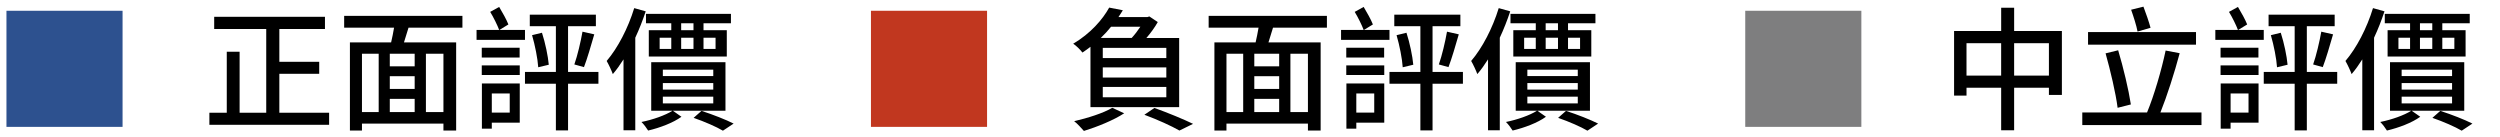 <?xml version="1.0" encoding="utf-8"?>
<!-- Generator: Adobe Illustrator 16.0.0, SVG Export Plug-In . SVG Version: 6.00 Build 0)  -->
<!DOCTYPE svg PUBLIC "-//W3C//DTD SVG 1.1//EN" "http://www.w3.org/Graphics/SVG/1.1/DTD/svg11.dtd">
<svg version="1.1" id="圖層_1" xmlns="http://www.w3.org/2000/svg" xmlns:xlink="http://www.w3.org/1999/xlink" x="0px" y="0px"
	 width="224.125px" height="12.25px" viewBox="0 0 224.125 12.25" enable-background="new 0 0 224.125 12.25" xml:space="preserve">
<rect x="0.579" y="0.965" fill="#2D518F" width="10.409" height="10.409"/>
<g>
	<path d="M29.505,10.108v1.079H18.771v-1.079h1.559V4.639h1.151v5.469h2.387V2.6h-4.666V1.509h9.931V2.6h-4.09v2.939h3.574v1.079
		h-3.574v3.49H29.505z"/>
	<path d="M36.624,2.48c-0.144,0.444-0.288,0.912-0.408,1.319h4.678v7.904h-1.14V11.08H32.45v0.623h-1.08V3.799h3.694
		c0.096-0.408,0.192-0.887,0.264-1.319h-4.474V1.425h10.602V2.48H36.624z M32.45,10.048h1.499V4.819H32.45V10.048z M37.175,4.819
		h-2.23v1.127h2.23V4.819z M37.175,6.834h-2.23v1.14h2.23V6.834z M34.945,10.048h2.23V8.861h-2.23V10.048z M39.754,4.819h-1.571
		v5.229h1.571V4.819z"/>
	<path d="M47.064,3.572h-4.341V2.684h2.027c-0.168-0.444-0.504-1.127-0.804-1.619l0.804-0.444c0.3,0.504,0.66,1.14,0.827,1.571
		l-0.803,0.492h2.291V3.572z M43.19,5.155V4.279h3.395v0.876H43.19z M43.19,5.862h3.406v0.864H43.19V5.862z M46.597,10.996H44.09
		v0.539h-0.888V7.481h3.394V10.996z M44.09,8.381v1.716h1.607V8.381H44.09z M53.649,7.506h-2.723v4.186h-1.091V7.506h-2.771V6.45
		h2.771V2.348h-2.339V1.317h5.925v1.031h-2.495V6.45h2.723V7.506z M48.588,2.936c0.3,0.923,0.54,2.087,0.611,2.867L48.252,6.03
		c-0.048-0.779-0.288-1.967-0.552-2.878L48.588,2.936z M51.49,5.778c0.276-0.779,0.576-2.051,0.731-2.938l1.056,0.24
		c-0.288,0.995-0.636,2.194-0.924,2.938L51.49,5.778z"/>
	<path d="M57.889,1.017c-0.264,0.792-0.576,1.595-0.936,2.363v8.3h-1.055V5.323c-0.312,0.491-0.624,0.936-0.959,1.319
		c-0.096-0.276-0.384-0.9-0.552-1.176c0.996-1.164,1.919-2.938,2.471-4.738L57.889,1.017z M60.324,9.929l0.768,0.539
		c-0.744,0.54-1.919,0.983-2.986,1.235c-0.132-0.216-0.396-0.575-0.6-0.768c1.02-0.204,2.147-0.6,2.783-1.007h-1.907V5.575h6.656
		v4.354H60.324z M60.18,2.084h-2.267V1.245h7.616v0.839H63.07v0.624h2.087v2.363h-6.992V2.708h2.015V2.084z M59.137,4.387h1.043
		V3.38h-1.043V4.387z M59.424,6.822h4.521V6.246h-4.521V6.822z M59.424,8.033h4.521V7.445h-4.521V8.033z M59.424,9.269h4.521v-0.6
		h-4.521V9.269z M62.171,2.084h-1.104v0.624h1.104V2.084z M61.067,4.387h1.104V3.38h-1.104V4.387z M62.891,9.94
		c1.031,0.336,2.195,0.791,2.878,1.14l-0.959,0.636c-0.588-0.349-1.631-0.804-2.627-1.151L62.891,9.94z M63.07,3.38v1.007h1.08V3.38
		H63.07z"/>
</g>
<rect x="78.081" y="0.965" fill="#C1371F" width="10.409" height="10.409"/>
<g>
	<path d="M97.761,4.195c-0.228,0.18-0.468,0.348-0.72,0.516c-0.18-0.24-0.564-0.624-0.828-0.792
		c1.547-0.912,2.639-2.171,3.226-3.238l1.224,0.24c-0.12,0.204-0.264,0.408-0.396,0.612h2.591l0.18-0.06l0.756,0.504
		c-0.252,0.456-0.624,0.971-1.02,1.427h2.938v6.201h-7.952V4.195z M100.783,10.156c-0.947,0.624-2.446,1.224-3.61,1.583
		c-0.204-0.228-0.612-0.684-0.875-0.875c1.199-0.276,2.615-0.72,3.418-1.2L100.783,10.156z M99.607,2.396
		c-0.276,0.348-0.587,0.684-0.923,1.007h2.771c0.276-0.3,0.552-0.66,0.779-1.007H99.607z M104.561,4.291h-5.697v0.912h5.697V4.291z
		 M104.561,6.042h-5.697v0.912h5.697V6.042z M104.561,7.794h-5.697v0.923h5.697V7.794z M103.493,9.677
		c1.235,0.443,2.627,1.02,3.466,1.427l-1.223,0.6c-0.708-0.407-1.943-0.972-3.143-1.415L103.493,9.677z"/>
	<path d="M114.126,2.48c-0.144,0.444-0.288,0.912-0.408,1.319h4.678v7.904h-1.14V11.08h-7.304v0.623h-1.08V3.799h3.694
		c0.096-0.408,0.192-0.887,0.264-1.319h-4.474V1.425h10.602V2.48H114.126z M109.953,10.048h1.499V4.819h-1.499V10.048z
		 M114.678,4.819h-2.23v1.127h2.23V4.819z M114.678,6.834h-2.23v1.14h2.23V6.834z M112.447,10.048h2.23V8.861h-2.23V10.048z
		 M117.256,4.819h-1.571v5.229h1.571V4.819z"/>
	<path d="M124.567,3.572h-4.341V2.684h2.027c-0.168-0.444-0.504-1.127-0.804-1.619l0.804-0.444c0.3,0.504,0.66,1.14,0.827,1.571
		l-0.803,0.492h2.291V3.572z M120.693,5.155V4.279h3.395v0.876H120.693z M120.693,5.862h3.406v0.864h-3.406V5.862z M124.099,10.996
		h-2.506v0.539h-0.888V7.481h3.394V10.996z M121.593,8.381v1.716h1.607V8.381H121.593z M131.151,7.506h-2.723v4.186h-1.091V7.506
		h-2.771V6.45h2.771V2.348h-2.339V1.317h5.925v1.031h-2.495V6.45h2.723V7.506z M126.09,2.936c0.3,0.923,0.54,2.087,0.611,2.867
		l-0.947,0.228c-0.048-0.779-0.288-1.967-0.552-2.878L126.09,2.936z M128.993,5.778c0.276-0.779,0.576-2.051,0.731-2.938l1.056,0.24
		c-0.288,0.995-0.636,2.194-0.924,2.938L128.993,5.778z"/>
	<path d="M135.392,1.017c-0.264,0.792-0.576,1.595-0.936,2.363v8.3h-1.055V5.323c-0.312,0.491-0.624,0.936-0.959,1.319
		c-0.096-0.276-0.384-0.9-0.552-1.176c0.996-1.164,1.919-2.938,2.471-4.738L135.392,1.017z M137.826,9.929l0.768,0.539
		c-0.744,0.54-1.919,0.983-2.986,1.235c-0.132-0.216-0.396-0.575-0.6-0.768c1.02-0.204,2.147-0.6,2.783-1.007h-1.907V5.575h6.656
		v4.354H137.826z M137.682,2.084h-2.267V1.245h7.616v0.839h-2.458v0.624h2.087v2.363h-6.992V2.708h2.015V2.084z M136.639,4.387
		h1.043V3.38h-1.043V4.387z M136.927,6.822h4.521V6.246h-4.521V6.822z M136.927,8.033h4.521V7.445h-4.521V8.033z M136.927,9.269
		h4.521v-0.6h-4.521V9.269z M139.673,2.084h-1.104v0.624h1.104V2.084z M138.57,4.387h1.104V3.38h-1.104V4.387z M140.393,9.94
		c1.031,0.336,2.195,0.791,2.878,1.14l-0.959,0.636c-0.588-0.349-1.631-0.804-2.627-1.151L140.393,9.94z M140.573,3.38v1.007h1.08
		V3.38H140.573z"/>
</g>
<rect x="156.461" y="0.965" fill="#7E7E7F" width="10.41" height="10.409"/>
<g>
	<path d="M184.848,2.78v5.732h-1.163V7.865h-3.118v3.814h-1.163V7.865h-3.106v0.708h-1.115V2.78h4.222V0.693h1.163V2.78H184.848z
		 M179.403,6.774V3.872h-3.106v2.903H179.403z M183.685,6.774V3.872h-3.118v2.903H183.685z"/>
	<path d="M197.363,10.084v1.128h-10.686v-1.128h5.805c0.623-1.487,1.308-3.838,1.667-5.553l1.259,0.24
		c-0.467,1.751-1.139,3.85-1.727,5.313H197.363z M196.872,4.003h-9.679V2.876h9.679V4.003z M189.844,9.664
		c-0.168-1.319-0.647-3.346-1.079-4.881l1.128-0.276c0.467,1.56,0.936,3.526,1.139,4.857L189.844,9.664z M191.631,2.828
		c-0.096-0.528-0.359-1.343-0.576-1.955l1.104-0.276c0.229,0.6,0.504,1.391,0.637,1.895L191.631,2.828z"/>
	<path d="M202.947,3.572h-4.342V2.684h2.027c-0.168-0.444-0.504-1.127-0.804-1.619l0.804-0.444c0.3,0.504,0.66,1.14,0.827,1.571
		l-0.804,0.492h2.291V3.572z M199.073,5.155V4.279h3.395v0.876H199.073z M199.073,5.862h3.406v0.864h-3.406V5.862z M202.479,10.996
		h-2.507v0.539h-0.887V7.481h3.394V10.996z M199.973,8.381v1.716h1.607V8.381H199.973z M209.531,7.506h-2.723v4.186h-1.091V7.506
		h-2.771V6.45h2.771V2.348h-2.339V1.317h5.925v1.031h-2.495V6.45h2.723V7.506z M204.471,2.936c0.3,0.923,0.539,2.087,0.611,2.867
		l-0.947,0.228c-0.048-0.779-0.288-1.967-0.552-2.878L204.471,2.936z M207.373,5.778c0.275-0.779,0.576-2.051,0.731-2.938
		l1.056,0.24c-0.288,0.995-0.636,2.194-0.924,2.938L207.373,5.778z"/>
	<path d="M213.771,1.017c-0.264,0.792-0.575,1.595-0.936,2.363v8.3h-1.055V5.323c-0.313,0.491-0.624,0.936-0.959,1.319
		c-0.097-0.276-0.385-0.9-0.553-1.176c0.996-1.164,1.92-2.938,2.471-4.738L213.771,1.017z M216.207,9.929l0.768,0.539
		c-0.744,0.54-1.92,0.983-2.986,1.235c-0.133-0.216-0.396-0.575-0.6-0.768c1.02-0.204,2.146-0.6,2.782-1.007h-1.907V5.575h6.656
		v4.354H216.207z M216.063,2.084h-2.267V1.245h7.616v0.839h-2.459v0.624h2.087v2.363h-6.992V2.708h2.015V2.084z M215.02,4.387h1.043
		V3.38h-1.043V4.387z M215.307,6.822h4.521V6.246h-4.521V6.822z M215.307,8.033h4.521V7.445h-4.521V8.033z M215.307,9.269h4.521
		v-0.6h-4.521V9.269z M218.054,2.084h-1.104v0.624h1.104V2.084z M216.95,4.387h1.104V3.38h-1.104V4.387z M218.773,9.94
		c1.031,0.336,2.195,0.791,2.879,1.14l-0.96,0.636c-0.588-0.349-1.632-0.804-2.627-1.151L218.773,9.94z M218.953,3.38v1.007h1.08
		V3.38H218.953z"/>
</g>
</svg>
